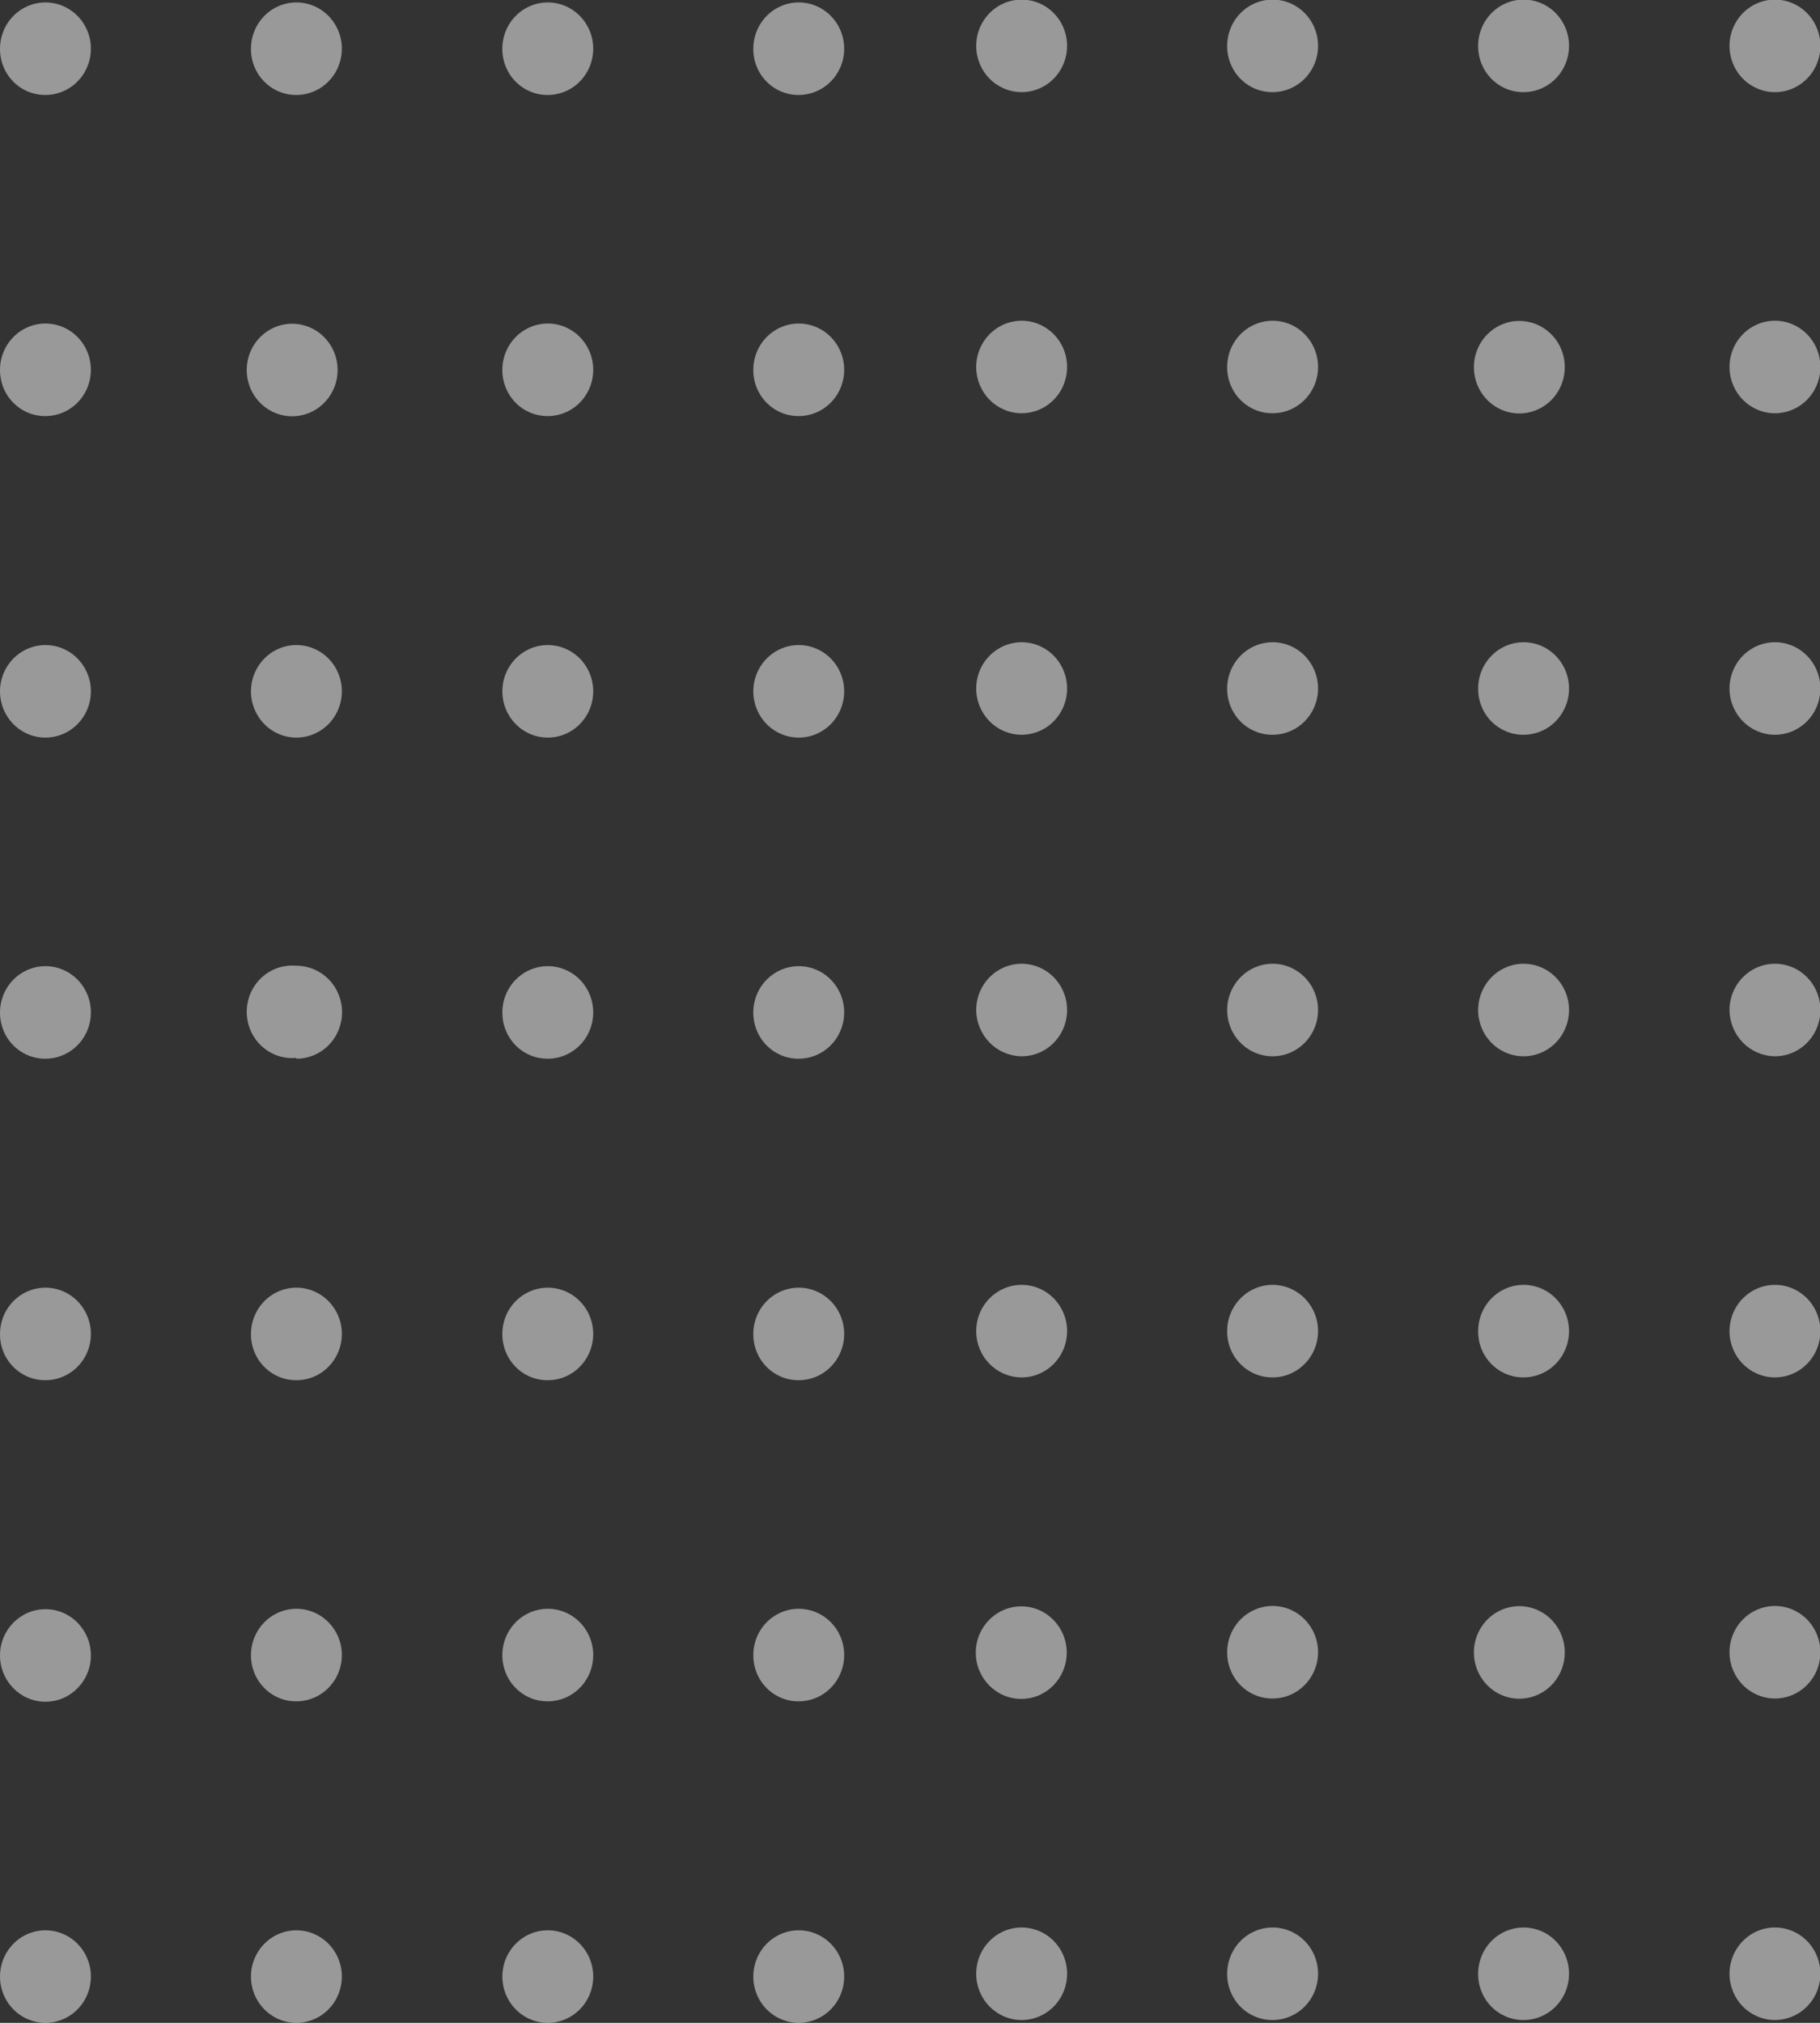 <svg width="72" height="80" viewBox="0 0 72 80" fill="none" xmlns="http://www.w3.org/2000/svg">
<rect x="0" y="0" width="72" height="80" fill="#333333" stroke="none"/>
<g clip-path="url(#clip0_1483_4429)">
<path d="M31.599 3.756C31.954 3.756 32.302 3.648 32.598 3.447C32.894 3.246 33.124 2.96 33.26 2.626C33.396 2.292 33.432 1.924 33.362 1.569C33.293 1.214 33.122 0.888 32.87 0.632C32.619 0.376 32.298 0.201 31.95 0.131C31.601 0.06 31.239 0.096 30.911 0.235C30.582 0.373 30.301 0.608 30.104 0.909C29.906 1.21 29.801 1.564 29.801 1.926C29.799 2.167 29.844 2.406 29.933 2.629C30.023 2.852 30.155 3.054 30.323 3.225C30.49 3.395 30.689 3.53 30.908 3.621C31.127 3.712 31.362 3.758 31.599 3.756Z" fill="white" fill-opacity="0.5"/>
<path d="M31.599 16.455C31.955 16.455 32.303 16.348 32.599 16.146C32.895 15.944 33.126 15.657 33.261 15.322C33.397 14.986 33.432 14.618 33.361 14.262C33.291 13.907 33.118 13.581 32.865 13.325C32.612 13.07 32.29 12.897 31.94 12.828C31.59 12.759 31.228 12.798 30.9 12.939C30.572 13.08 30.292 13.317 30.096 13.62C29.901 13.923 29.798 14.278 29.801 14.641C29.801 14.881 29.848 15.118 29.938 15.339C30.029 15.56 30.161 15.761 30.328 15.93C30.496 16.098 30.694 16.232 30.912 16.322C31.13 16.412 31.363 16.457 31.599 16.455Z" fill="white" fill-opacity="0.5"/>
<path d="M31.599 29.171C31.954 29.171 32.302 29.063 32.598 28.862C32.894 28.661 33.124 28.375 33.26 28.041C33.396 27.706 33.432 27.338 33.362 26.983C33.293 26.628 33.122 26.302 32.87 26.046C32.619 25.791 32.298 25.616 31.95 25.546C31.601 25.475 31.239 25.511 30.911 25.65C30.582 25.788 30.301 26.023 30.104 26.324C29.906 26.625 29.801 26.979 29.801 27.34C29.801 27.826 29.99 28.291 30.327 28.635C30.665 28.978 31.122 29.171 31.599 29.171Z" fill="white" fill-opacity="0.5"/>
<path d="M31.599 41.87C31.955 41.87 32.303 41.762 32.599 41.56C32.895 41.359 33.126 41.072 33.261 40.736C33.397 40.401 33.432 40.032 33.361 39.677C33.291 39.322 33.118 38.995 32.865 38.74C32.612 38.485 32.29 38.312 31.94 38.243C31.59 38.174 31.228 38.213 30.9 38.354C30.572 38.495 30.292 38.732 30.096 39.035C29.901 39.338 29.798 39.693 29.801 40.056C29.801 40.295 29.848 40.533 29.938 40.754C30.029 40.975 30.161 41.176 30.328 41.344C30.496 41.513 30.694 41.646 30.912 41.736C31.13 41.827 31.363 41.872 31.599 41.87Z" fill="white" fill-opacity="0.5"/>
<path d="M31.599 54.585C31.954 54.585 32.302 54.478 32.598 54.277C32.894 54.076 33.124 53.79 33.26 53.456C33.396 53.121 33.432 52.753 33.362 52.398C33.293 52.043 33.122 51.717 32.87 51.461C32.619 51.205 32.298 51.031 31.95 50.96C31.601 50.89 31.239 50.926 30.911 51.064C30.582 51.203 30.301 51.437 30.104 51.738C29.906 52.039 29.801 52.393 29.801 52.755C29.799 52.996 29.844 53.235 29.933 53.458C30.023 53.681 30.155 53.884 30.323 54.054C30.49 54.224 30.689 54.359 30.908 54.45C31.127 54.541 31.362 54.587 31.599 54.585Z" fill="white" fill-opacity="0.5"/>
<path d="M31.599 67.285C31.955 67.285 32.303 67.177 32.599 66.975C32.895 66.773 33.126 66.487 33.261 66.151C33.397 65.816 33.432 65.447 33.361 65.092C33.291 64.736 33.118 64.41 32.865 64.155C32.612 63.9 32.29 63.727 31.94 63.658C31.59 63.589 31.228 63.627 30.9 63.768C30.572 63.909 30.292 64.146 30.096 64.45C29.901 64.752 29.798 65.108 29.801 65.471C29.801 65.71 29.848 65.947 29.938 66.168C30.029 66.39 30.161 66.59 30.328 66.759C30.496 66.928 30.694 67.061 30.912 67.151C31.13 67.242 31.363 67.287 31.599 67.285Z" fill="white" fill-opacity="0.5"/>
<path d="M31.599 80C31.954 80 32.302 79.893 32.598 79.692C32.894 79.491 33.124 79.205 33.26 78.87C33.396 78.536 33.432 78.168 33.362 77.813C33.293 77.458 33.122 77.132 32.87 76.876C32.619 76.62 32.298 76.446 31.95 76.375C31.601 76.304 31.239 76.341 30.911 76.479C30.582 76.618 30.301 76.852 30.104 77.153C29.906 77.454 29.801 77.808 29.801 78.17C29.801 78.655 29.99 79.121 30.327 79.464C30.665 79.807 31.122 80 31.599 80Z" fill="white" fill-opacity="0.5"/>
<path d="M21.654 3.756C22.011 3.759 22.36 3.654 22.658 3.455C22.956 3.256 23.188 2.971 23.327 2.637C23.465 2.303 23.503 1.935 23.436 1.579C23.368 1.223 23.198 0.895 22.947 0.637C22.696 0.38 22.376 0.204 22.027 0.132C21.677 0.06 21.315 0.095 20.986 0.233C20.656 0.372 20.375 0.606 20.176 0.907C19.978 1.209 19.872 1.563 19.872 1.926C19.87 2.165 19.915 2.403 20.003 2.625C20.092 2.847 20.223 3.049 20.389 3.219C20.554 3.389 20.752 3.524 20.969 3.616C21.186 3.708 21.419 3.756 21.654 3.756Z" fill="white" fill-opacity="0.5"/>
<path d="M21.655 16.455C22.012 16.458 22.362 16.353 22.66 16.153C22.958 15.954 23.191 15.668 23.329 15.333C23.467 14.998 23.504 14.629 23.435 14.272C23.366 13.915 23.194 13.588 22.942 13.331C22.69 13.074 22.368 12.899 22.018 12.829C21.667 12.759 21.305 12.797 20.975 12.937C20.646 13.078 20.366 13.315 20.169 13.618C19.973 13.922 19.869 14.278 19.873 14.641C19.873 15.122 20.06 15.584 20.395 15.924C20.729 16.264 21.182 16.455 21.655 16.455Z" fill="white" fill-opacity="0.5"/>
<path d="M21.655 29.171C22.011 29.174 22.36 29.069 22.658 28.87C22.956 28.671 23.189 28.386 23.327 28.052C23.466 27.718 23.504 27.349 23.436 26.993C23.368 26.637 23.198 26.31 22.948 26.052C22.697 25.794 22.376 25.619 22.027 25.547C21.678 25.475 21.316 25.51 20.986 25.648C20.657 25.786 20.375 26.021 20.177 26.322C19.978 26.623 19.873 26.978 19.873 27.34C19.872 27.823 20.06 28.286 20.394 28.629C20.727 28.972 21.181 29.166 21.655 29.171Z" fill="white" fill-opacity="0.5"/>
<path d="M21.655 41.87C22.012 41.873 22.362 41.768 22.66 41.568C22.958 41.368 23.191 41.083 23.329 40.748C23.467 40.413 23.504 40.043 23.435 39.687C23.366 39.33 23.194 39.003 22.942 38.746C22.69 38.489 22.368 38.314 22.018 38.244C21.667 38.174 21.305 38.212 20.975 38.352C20.646 38.493 20.366 38.73 20.169 39.033C19.973 39.337 19.869 39.693 19.873 40.056C19.873 40.294 19.919 40.53 20.008 40.75C20.098 40.97 20.229 41.17 20.395 41.339C20.56 41.507 20.757 41.641 20.973 41.732C21.189 41.823 21.421 41.87 21.655 41.87Z" fill="white" fill-opacity="0.5"/>
<path d="M21.654 54.585C22.011 54.589 22.36 54.484 22.658 54.285C22.956 54.086 23.188 53.801 23.327 53.467C23.465 53.133 23.503 52.764 23.436 52.408C23.368 52.052 23.198 51.724 22.947 51.467C22.696 51.209 22.376 51.033 22.027 50.962C21.677 50.89 21.315 50.925 20.986 51.063C20.656 51.201 20.375 51.435 20.176 51.737C19.978 52.038 19.872 52.393 19.872 52.755C19.87 52.995 19.915 53.232 20.003 53.454C20.092 53.676 20.223 53.878 20.389 54.048C20.554 54.218 20.752 54.354 20.969 54.446C21.186 54.538 21.419 54.585 21.654 54.585Z" fill="white" fill-opacity="0.5"/>
<path d="M21.655 67.285C22.012 67.288 22.362 67.183 22.66 66.983C22.958 66.783 23.191 66.498 23.329 66.162C23.467 65.827 23.504 65.458 23.435 65.102C23.366 64.745 23.194 64.418 22.942 64.161C22.69 63.904 22.368 63.729 22.018 63.659C21.667 63.589 21.305 63.627 20.975 63.767C20.646 63.907 20.366 64.144 20.169 64.448C19.973 64.751 19.869 65.107 19.873 65.471C19.873 65.952 20.06 66.413 20.395 66.753C20.729 67.094 21.182 67.285 21.655 67.285Z" fill="white" fill-opacity="0.5"/>
<path d="M21.655 80C22.011 80.003 22.36 79.899 22.658 79.7C22.956 79.5 23.189 79.216 23.327 78.882C23.466 78.547 23.504 78.179 23.436 77.823C23.368 77.467 23.198 77.139 22.948 76.882C22.697 76.624 22.376 76.448 22.027 76.376C21.678 76.304 21.316 76.34 20.986 76.478C20.657 76.616 20.375 76.85 20.177 77.152C19.978 77.453 19.873 77.807 19.873 78.17C19.872 78.653 20.06 79.116 20.394 79.459C20.727 79.801 21.181 79.996 21.655 80Z" fill="white" fill-opacity="0.5"/>
<path d="M11.726 3.756C12.082 3.756 12.43 3.648 12.725 3.447C13.021 3.246 13.251 2.96 13.387 2.626C13.524 2.292 13.559 1.924 13.49 1.569C13.421 1.214 13.249 0.888 12.998 0.632C12.746 0.376 12.426 0.201 12.077 0.131C11.728 0.06 11.367 0.096 11.038 0.235C10.71 0.373 10.429 0.608 10.231 0.909C10.034 1.21 9.928 1.564 9.928 1.926C9.926 2.167 9.971 2.406 10.061 2.629C10.15 2.852 10.283 3.054 10.45 3.225C10.618 3.395 10.817 3.53 11.036 3.621C11.255 3.712 11.49 3.758 11.726 3.756Z" fill="white" fill-opacity="0.5"/>
<path d="M11.726 16.455C12.172 16.413 12.586 16.203 12.888 15.865C13.19 15.528 13.357 15.089 13.357 14.633C13.357 14.177 13.19 13.738 12.888 13.401C12.586 13.064 12.172 12.853 11.726 12.811C11.477 12.787 11.226 12.817 10.989 12.898C10.751 12.978 10.533 13.109 10.348 13.28C10.163 13.452 10.015 13.661 9.914 13.893C9.813 14.127 9.761 14.378 9.761 14.633C9.761 14.888 9.813 15.14 9.914 15.373C10.015 15.606 10.163 15.815 10.348 15.986C10.533 16.158 10.751 16.288 10.989 16.369C11.226 16.45 11.477 16.479 11.726 16.455Z" fill="white" fill-opacity="0.5"/>
<path d="M11.726 29.171C12.082 29.171 12.43 29.063 12.725 28.862C13.021 28.661 13.251 28.375 13.387 28.041C13.524 27.706 13.559 27.338 13.49 26.983C13.42 26.628 13.249 26.302 12.998 26.046C12.746 25.791 12.426 25.616 12.077 25.546C11.728 25.475 11.367 25.511 11.038 25.65C10.71 25.788 10.429 26.023 10.231 26.324C10.034 26.625 9.928 26.979 9.928 27.34C9.928 27.826 10.118 28.291 10.455 28.635C10.792 28.978 11.249 29.171 11.726 29.171Z" fill="white" fill-opacity="0.5"/>
<path d="M11.726 41.87C12.205 41.87 12.665 41.676 13.003 41.332C13.342 40.987 13.532 40.519 13.532 40.032C13.532 39.544 13.342 39.077 13.003 38.732C12.665 38.388 12.205 38.194 11.726 38.194C11.477 38.17 11.226 38.2 10.989 38.28C10.751 38.361 10.533 38.492 10.348 38.663C10.163 38.834 10.015 39.044 9.914 39.276C9.813 39.509 9.761 39.761 9.761 40.016C9.761 40.271 9.813 40.523 9.914 40.756C10.015 40.989 10.163 41.197 10.348 41.369C10.533 41.541 10.751 41.671 10.989 41.752C11.226 41.832 11.477 41.862 11.726 41.838V41.87Z" fill="white" fill-opacity="0.5"/>
<path d="M11.726 54.585C12.082 54.585 12.43 54.478 12.725 54.277C13.021 54.076 13.251 53.79 13.387 53.456C13.524 53.121 13.559 52.753 13.49 52.398C13.421 52.043 13.249 51.717 12.998 51.461C12.746 51.205 12.426 51.031 12.077 50.96C11.728 50.89 11.367 50.926 11.038 51.064C10.71 51.203 10.429 51.437 10.231 51.738C10.034 52.039 9.928 52.393 9.928 52.755C9.926 52.996 9.971 53.235 10.061 53.458C10.15 53.681 10.283 53.884 10.45 54.054C10.618 54.224 10.817 54.359 11.036 54.45C11.255 54.541 11.49 54.587 11.726 54.585Z" fill="white" fill-opacity="0.5"/>
<path d="M11.726 67.285C12.083 67.285 12.431 67.177 12.727 66.975C13.023 66.773 13.253 66.487 13.389 66.151C13.525 65.816 13.559 65.447 13.489 65.092C13.418 64.736 13.245 64.41 12.992 64.155C12.739 63.9 12.417 63.727 12.067 63.658C11.718 63.589 11.356 63.627 11.027 63.768C10.699 63.909 10.419 64.146 10.224 64.45C10.028 64.752 9.925 65.108 9.928 65.471C9.928 65.71 9.975 65.947 10.065 66.168C10.156 66.39 10.289 66.59 10.456 66.759C10.623 66.928 10.821 67.061 11.039 67.151C11.258 67.242 11.491 67.287 11.726 67.285Z" fill="white" fill-opacity="0.5"/>
<path d="M11.726 80C12.082 80 12.43 79.893 12.725 79.692C13.021 79.491 13.251 79.205 13.387 78.87C13.524 78.536 13.559 78.168 13.49 77.813C13.42 77.458 13.249 77.132 12.998 76.876C12.746 76.62 12.426 76.446 12.077 76.375C11.728 76.304 11.367 76.341 11.038 76.479C10.71 76.618 10.429 76.852 10.231 77.153C10.034 77.454 9.928 77.808 9.928 78.17C9.928 78.655 10.118 79.121 10.455 79.464C10.792 79.807 11.249 80 11.726 80Z" fill="white" fill-opacity="0.5"/>
<path d="M1.798 3.756C2.154 3.756 2.501 3.648 2.797 3.447C3.093 3.246 3.323 2.96 3.459 2.626C3.595 2.292 3.631 1.924 3.562 1.569C3.492 1.214 3.321 0.888 3.07 0.632C2.818 0.376 2.498 0.201 2.149 0.131C1.8 0.06 1.439 0.096 1.11 0.235C0.781 0.373 0.501 0.608 0.303 0.909C0.106 1.21 6.91907e-05 1.564 6.91907e-05 1.926C-0.002 2.167 0.043 2.406 0.133 2.629C0.222 2.852 0.355 3.054 0.522 3.225C0.689 3.395 0.888 3.53 1.108 3.621C1.327 3.712 1.561 3.758 1.798 3.756Z" fill="white" fill-opacity="0.5"/>
<path d="M1.798 16.455C2.154 16.455 2.503 16.348 2.799 16.146C3.095 15.944 3.325 15.657 3.461 15.322C3.596 14.986 3.631 14.618 3.56 14.262C3.49 13.907 3.317 13.581 3.064 13.325C2.811 13.07 2.489 12.897 2.139 12.828C1.789 12.759 1.427 12.798 1.099 12.939C0.771 13.08 0.491 13.317 0.295 13.62C0.1 13.923 -0.003 14.278 6.80094e-05 14.641C5.89529e-05 14.881 0.047 15.118 0.137 15.339C0.228 15.56 0.36 15.761 0.528 15.93C0.695 16.098 0.893 16.232 1.111 16.322C1.329 16.412 1.563 16.457 1.798 16.455Z" fill="white" fill-opacity="0.5"/>
<path d="M1.798 29.171C2.154 29.171 2.501 29.063 2.797 28.862C3.093 28.661 3.323 28.375 3.459 28.041C3.595 27.706 3.631 27.338 3.562 26.983C3.492 26.628 3.321 26.302 3.069 26.046C2.818 25.791 2.498 25.616 2.149 25.546C1.8 25.475 1.439 25.511 1.11 25.65C0.781 25.788 0.501 26.023 0.303 26.324C0.105 26.625 0 26.979 0 27.34C0 27.826 0.189 28.291 0.527 28.635C0.864 28.978 1.321 29.171 1.798 29.171Z" fill="white" fill-opacity="0.5"/>
<path d="M1.798 41.87C2.154 41.87 2.503 41.762 2.799 41.56C3.095 41.359 3.325 41.072 3.461 40.736C3.596 40.401 3.631 40.032 3.56 39.677C3.49 39.322 3.317 38.995 3.064 38.74C2.811 38.485 2.489 38.312 2.139 38.243C1.789 38.174 1.427 38.213 1.099 38.354C0.771 38.495 0.491 38.732 0.295 39.035C0.1 39.338 -0.003 39.693 6.80094e-05 40.056C5.89529e-05 40.295 0.047 40.533 0.137 40.754C0.228 40.975 0.36 41.176 0.528 41.344C0.695 41.513 0.893 41.646 1.111 41.736C1.329 41.827 1.563 41.872 1.798 41.87Z" fill="white" fill-opacity="0.5"/>
<path d="M1.798 54.585C2.154 54.585 2.501 54.478 2.797 54.277C3.093 54.076 3.323 53.79 3.459 53.456C3.595 53.121 3.631 52.753 3.562 52.398C3.492 52.043 3.321 51.717 3.07 51.461C2.818 51.205 2.498 51.031 2.149 50.96C1.8 50.89 1.439 50.926 1.11 51.064C0.781 51.203 0.501 51.437 0.303 51.738C0.106 52.039 6.91907e-05 52.393 6.91907e-05 52.755C-0.002 52.996 0.043 53.235 0.133 53.458C0.222 53.681 0.355 53.884 0.522 54.054C0.689 54.224 0.888 54.359 1.108 54.45C1.327 54.541 1.561 54.587 1.798 54.585Z" fill="white" fill-opacity="0.5"/>
<path d="M1.798 67.301C2.791 67.301 3.596 66.481 3.596 65.471C3.596 64.46 2.791 63.641 1.798 63.641C0.805 63.641 0 64.46 0 65.471C0 66.481 0.805 67.301 1.798 67.301Z" fill="white" fill-opacity="0.5"/>
<path d="M1.798 80C2.154 80 2.501 79.893 2.797 79.692C3.093 79.491 3.323 79.205 3.459 78.87C3.595 78.536 3.631 78.168 3.562 77.813C3.492 77.458 3.321 77.132 3.069 76.876C2.818 76.62 2.498 76.446 2.149 76.375C1.8 76.304 1.439 76.341 1.11 76.479C0.781 76.618 0.501 76.852 0.303 77.153C0.105 77.454 0 77.808 0 78.17C0 78.655 0.189 79.121 0.527 79.464C0.864 79.807 1.321 80 1.798 80Z" fill="white" fill-opacity="0.5"/>
<path d="M70.202 3.644C70.559 3.648 70.908 3.543 71.206 3.344C71.503 3.145 71.736 2.86 71.875 2.526C72.013 2.192 72.051 1.823 71.983 1.467C71.916 1.111 71.746 0.783 71.495 0.526C71.244 0.268 70.924 0.093 70.575 0.021C70.225 -0.051 69.863 -0.016 69.534 0.122C69.204 0.26 68.922 0.495 68.724 0.796C68.526 1.097 68.42 1.452 68.42 1.814C68.42 2.297 68.607 2.76 68.941 3.103C69.275 3.446 69.728 3.64 70.202 3.644Z" fill="white" fill-opacity="0.5"/>
<path d="M70.202 16.344C70.559 16.347 70.909 16.242 71.207 16.042C71.505 15.842 71.738 15.556 71.876 15.221C72.014 14.886 72.051 14.517 71.982 14.161C71.913 13.804 71.742 13.476 71.489 13.22C71.237 12.963 70.915 12.788 70.565 12.718C70.215 12.648 69.852 12.685 69.523 12.826C69.194 12.966 68.913 13.204 68.716 13.507C68.52 13.81 68.417 14.166 68.42 14.53C68.424 15.009 68.613 15.469 68.947 15.808C69.28 16.147 69.731 16.34 70.202 16.344Z" fill="white" fill-opacity="0.5"/>
<path d="M70.202 29.059C70.559 29.062 70.909 28.957 71.207 28.757C71.505 28.557 71.738 28.272 71.876 27.937C72.014 27.602 72.051 27.232 71.982 26.876C71.913 26.519 71.742 26.192 71.489 25.935C71.237 25.678 70.915 25.503 70.565 25.433C70.215 25.363 69.852 25.401 69.523 25.541C69.194 25.682 68.913 25.919 68.716 26.222C68.52 26.526 68.417 26.882 68.42 27.245C68.424 27.725 68.613 28.184 68.947 28.523C69.28 28.863 69.731 29.055 70.202 29.059Z" fill="white" fill-opacity="0.5"/>
<path d="M70.202 41.774C70.559 41.778 70.908 41.673 71.206 41.474C71.503 41.275 71.736 40.99 71.875 40.656C72.013 40.322 72.051 39.953 71.983 39.597C71.916 39.241 71.746 38.913 71.495 38.656C71.244 38.398 70.924 38.222 70.575 38.151C70.225 38.079 69.863 38.114 69.534 38.252C69.204 38.39 68.922 38.625 68.724 38.926C68.526 39.227 68.42 39.582 68.42 39.944C68.424 40.426 68.612 40.886 68.945 41.228C69.278 41.57 69.73 41.766 70.202 41.774Z" fill="white" fill-opacity="0.5"/>
<path d="M70.202 54.474C70.559 54.477 70.908 54.372 71.206 54.173C71.503 53.974 71.736 53.689 71.875 53.355C72.013 53.021 72.051 52.653 71.983 52.297C71.916 51.941 71.746 51.613 71.495 51.355C71.244 51.098 70.924 50.922 70.575 50.85C70.225 50.778 69.863 50.813 69.534 50.952C69.204 51.09 68.922 51.324 68.724 51.625C68.526 51.927 68.42 52.281 68.42 52.644C68.42 53.126 68.607 53.59 68.941 53.932C69.275 54.275 69.728 54.47 70.202 54.474Z" fill="white" fill-opacity="0.5"/>
<path d="M70.202 67.173C70.559 67.177 70.909 67.071 71.207 66.872C71.505 66.672 71.738 66.386 71.876 66.051C72.014 65.716 72.051 65.347 71.982 64.99C71.913 64.634 71.742 64.306 71.489 64.049C71.237 63.792 70.915 63.618 70.565 63.548C70.215 63.477 69.852 63.515 69.523 63.656C69.194 63.796 68.913 64.033 68.716 64.336C68.52 64.64 68.417 64.996 68.42 65.359C68.424 65.839 68.613 66.298 68.947 66.637C69.28 66.977 69.731 67.169 70.202 67.173Z" fill="white" fill-opacity="0.5"/>
<path d="M70.202 79.889C70.559 79.892 70.908 79.787 71.206 79.588C71.503 79.389 71.736 79.104 71.875 78.77C72.013 78.436 72.051 78.067 71.983 77.711C71.916 77.355 71.746 77.028 71.495 76.77C71.244 76.513 70.924 76.337 70.575 76.265C70.225 76.193 69.863 76.228 69.534 76.366C69.204 76.504 68.922 76.739 68.724 77.04C68.526 77.341 68.42 77.696 68.42 78.059C68.42 78.541 68.607 79.004 68.941 79.347C69.275 79.69 69.728 79.885 70.202 79.889Z" fill="white" fill-opacity="0.5"/>
<path d="M60.274 3.644C60.629 3.644 60.977 3.537 61.273 3.336C61.568 3.135 61.799 2.849 61.935 2.515C62.071 2.18 62.107 1.812 62.037 1.457C61.968 1.102 61.797 0.776 61.545 0.52C61.294 0.264 60.973 0.09 60.624 0.019C60.276 -0.051 59.914 -0.015 59.586 0.123C59.257 0.262 58.976 0.497 58.779 0.797C58.581 1.098 58.476 1.452 58.476 1.814C58.474 2.055 58.519 2.294 58.608 2.517C58.698 2.74 58.83 2.943 58.998 3.113C59.165 3.283 59.364 3.418 59.583 3.509C59.802 3.601 60.037 3.646 60.274 3.644Z" fill="white" fill-opacity="0.5"/>
<path d="M60.274 16.344C60.72 16.301 61.134 16.091 61.435 15.754C61.737 15.417 61.904 14.977 61.904 14.522C61.904 14.066 61.737 13.626 61.435 13.289C61.134 12.952 60.72 12.742 60.274 12.7C60.025 12.676 59.773 12.705 59.536 12.786C59.299 12.867 59.08 12.997 58.895 13.169C58.71 13.34 58.563 13.549 58.462 13.782C58.36 14.015 58.308 14.267 58.308 14.522C58.308 14.776 58.36 15.028 58.462 15.261C58.563 15.494 58.71 15.703 58.895 15.875C59.08 16.046 59.299 16.177 59.536 16.257C59.773 16.338 60.025 16.367 60.274 16.344Z" fill="white" fill-opacity="0.5"/>
<path d="M60.274 29.059C60.63 29.059 60.978 28.951 61.274 28.75C61.57 28.548 61.801 28.261 61.936 27.926C62.072 27.59 62.107 27.221 62.036 26.866C61.965 26.511 61.792 26.185 61.539 25.929C61.286 25.674 60.965 25.501 60.615 25.432C60.265 25.363 59.903 25.402 59.575 25.543C59.246 25.684 58.967 25.921 58.771 26.224C58.575 26.527 58.473 26.882 58.476 27.245C58.476 27.485 58.522 27.722 58.613 27.943C58.703 28.164 58.836 28.365 59.003 28.534C59.17 28.702 59.369 28.835 59.587 28.926C59.805 29.016 60.038 29.061 60.274 29.059Z" fill="white" fill-opacity="0.5"/>
<path d="M60.274 41.775C60.629 41.775 60.977 41.667 61.273 41.466C61.568 41.265 61.799 40.979 61.935 40.645C62.071 40.31 62.106 39.942 62.037 39.587C61.968 39.232 61.797 38.906 61.545 38.65C61.294 38.394 60.973 38.22 60.624 38.149C60.276 38.079 59.914 38.115 59.586 38.254C59.257 38.392 58.976 38.627 58.779 38.928C58.581 39.229 58.476 39.582 58.476 39.944C58.476 40.43 58.665 40.895 59.002 41.239C59.339 41.582 59.797 41.775 60.274 41.775Z" fill="white" fill-opacity="0.5"/>
<path d="M60.274 54.474C60.629 54.474 60.977 54.367 61.273 54.165C61.568 53.964 61.799 53.678 61.935 53.344C62.071 53.01 62.107 52.642 62.037 52.287C61.968 51.932 61.797 51.606 61.545 51.35C61.294 51.094 60.973 50.919 60.624 50.849C60.276 50.778 59.914 50.814 59.586 50.953C59.257 51.091 58.976 51.326 58.779 51.627C58.581 51.928 58.476 52.282 58.476 52.644C58.474 52.885 58.519 53.124 58.608 53.347C58.698 53.57 58.83 53.772 58.998 53.943C59.165 54.113 59.364 54.248 59.583 54.339C59.802 54.43 60.037 54.476 60.274 54.474Z" fill="white" fill-opacity="0.5"/>
<path d="M60.274 67.173C60.72 67.131 61.134 66.921 61.435 66.584C61.737 66.246 61.904 65.807 61.904 65.351C61.904 64.895 61.737 64.456 61.435 64.119C61.134 63.782 60.72 63.571 60.274 63.529C60.025 63.505 59.773 63.535 59.536 63.615C59.299 63.696 59.08 63.827 58.895 63.998C58.71 64.17 58.563 64.379 58.462 64.612C58.36 64.844 58.308 65.096 58.308 65.351C58.308 65.606 58.36 65.858 58.462 66.091C58.563 66.324 58.71 66.533 58.895 66.704C59.08 66.876 59.299 67.006 59.536 67.087C59.773 67.168 60.025 67.197 60.274 67.173Z" fill="white" fill-opacity="0.5"/>
<path d="M60.274 79.889C60.629 79.889 60.977 79.781 61.273 79.58C61.568 79.379 61.799 79.093 61.935 78.759C62.071 78.424 62.107 78.056 62.037 77.701C61.968 77.347 61.797 77.02 61.545 76.764C61.294 76.508 60.973 76.334 60.624 76.264C60.276 76.193 59.914 76.229 59.586 76.368C59.257 76.506 58.976 76.741 58.779 77.042C58.581 77.343 58.476 77.697 58.476 78.058C58.474 78.299 58.519 78.538 58.608 78.761C58.698 78.984 58.83 79.187 58.998 79.357C59.165 79.528 59.364 79.662 59.583 79.754C59.802 79.845 60.037 79.891 60.274 79.889Z" fill="white" fill-opacity="0.5"/>
<path d="M50.346 3.644C50.701 3.644 51.049 3.537 51.344 3.336C51.64 3.135 51.871 2.849 52.007 2.515C52.143 2.18 52.178 1.812 52.109 1.457C52.04 1.102 51.868 0.776 51.617 0.52C51.365 0.264 51.045 0.09 50.696 0.019C50.347 -0.051 49.986 -0.015 49.657 0.123C49.329 0.262 49.048 0.497 48.85 0.797C48.653 1.098 48.547 1.452 48.547 1.814C48.545 2.055 48.59 2.294 48.68 2.517C48.77 2.74 48.902 2.943 49.069 3.113C49.237 3.283 49.436 3.418 49.655 3.509C49.874 3.601 50.109 3.646 50.346 3.644Z" fill="white" fill-opacity="0.5"/>
<path d="M50.346 16.344C50.702 16.344 51.05 16.236 51.346 16.034C51.642 15.832 51.873 15.546 52.008 15.21C52.144 14.875 52.178 14.506 52.108 14.151C52.037 13.795 51.864 13.469 51.611 13.214C51.358 12.959 51.036 12.786 50.687 12.717C50.337 12.648 49.975 12.687 49.647 12.828C49.318 12.969 49.038 13.206 48.843 13.509C48.647 13.812 48.544 14.167 48.547 14.53C48.547 14.769 48.594 15.006 48.685 15.228C48.775 15.449 48.908 15.649 49.075 15.818C49.242 15.987 49.441 16.12 49.659 16.21C49.877 16.301 50.11 16.346 50.346 16.344Z" fill="white" fill-opacity="0.5"/>
<path d="M50.346 29.059C50.702 29.059 51.05 28.951 51.346 28.75C51.642 28.548 51.873 28.261 52.008 27.926C52.144 27.59 52.178 27.221 52.108 26.866C52.037 26.511 51.864 26.185 51.611 25.929C51.358 25.674 51.036 25.501 50.687 25.432C50.337 25.363 49.975 25.402 49.647 25.543C49.318 25.684 49.038 25.921 48.843 26.224C48.647 26.527 48.544 26.882 48.547 27.245C48.547 27.485 48.594 27.722 48.685 27.943C48.775 28.164 48.908 28.365 49.075 28.534C49.242 28.702 49.441 28.835 49.659 28.926C49.877 29.016 50.11 29.061 50.346 29.059Z" fill="white" fill-opacity="0.5"/>
<path d="M50.345 41.775C50.701 41.775 51.049 41.667 51.344 41.466C51.64 41.265 51.87 40.979 52.007 40.645C52.143 40.31 52.178 39.942 52.109 39.587C52.039 39.232 51.868 38.906 51.617 38.65C51.365 38.394 51.045 38.22 50.696 38.149C50.347 38.079 49.986 38.115 49.657 38.254C49.329 38.392 49.048 38.627 48.85 38.928C48.653 39.229 48.547 39.582 48.547 39.944C48.547 40.43 48.737 40.895 49.074 41.239C49.411 41.582 49.868 41.775 50.345 41.775Z" fill="white" fill-opacity="0.5"/>
<path d="M50.346 54.474C50.701 54.474 51.049 54.367 51.344 54.165C51.64 53.964 51.871 53.678 52.007 53.344C52.143 53.01 52.178 52.642 52.109 52.287C52.04 51.932 51.868 51.606 51.617 51.35C51.365 51.094 51.045 50.919 50.696 50.849C50.347 50.778 49.986 50.814 49.657 50.953C49.329 51.091 49.048 51.326 48.85 51.627C48.653 51.928 48.547 52.282 48.547 52.644C48.545 52.885 48.59 53.124 48.68 53.347C48.77 53.57 48.902 53.772 49.069 53.943C49.237 54.113 49.436 54.248 49.655 54.339C49.874 54.43 50.109 54.476 50.346 54.474Z" fill="white" fill-opacity="0.5"/>
<path d="M50.346 67.173C50.702 67.173 51.05 67.066 51.346 66.864C51.642 66.662 51.873 66.375 52.008 66.04C52.144 65.704 52.178 65.336 52.108 64.98C52.037 64.625 51.864 64.299 51.611 64.043C51.358 63.788 51.036 63.615 50.687 63.546C50.337 63.477 49.975 63.516 49.647 63.657C49.318 63.798 49.038 64.035 48.843 64.338C48.647 64.641 48.544 64.996 48.547 65.359C48.547 65.599 48.594 65.836 48.685 66.057C48.775 66.278 48.908 66.479 49.075 66.648C49.242 66.816 49.441 66.95 49.659 67.04C49.877 67.13 50.11 67.175 50.346 67.173Z" fill="white" fill-opacity="0.5"/>
<path d="M50.346 79.889C50.701 79.889 51.049 79.781 51.344 79.58C51.64 79.379 51.871 79.093 52.007 78.759C52.143 78.424 52.178 78.056 52.109 77.701C52.04 77.347 51.868 77.02 51.617 76.764C51.365 76.508 51.045 76.334 50.696 76.264C50.347 76.193 49.986 76.229 49.657 76.368C49.329 76.506 49.048 76.741 48.85 77.042C48.653 77.343 48.547 77.697 48.547 78.058C48.545 78.299 48.59 78.538 48.68 78.761C48.77 78.984 48.902 79.187 49.069 79.357C49.237 79.528 49.436 79.662 49.655 79.754C49.874 79.845 50.109 79.891 50.346 79.889Z" fill="white" fill-opacity="0.5"/>
<path d="M40.401 3.644C40.757 3.648 41.106 3.543 41.404 3.344C41.702 3.145 41.935 2.86 42.073 2.526C42.212 2.192 42.25 1.823 42.182 1.467C42.114 1.111 41.944 0.783 41.694 0.526C41.443 0.268 41.123 0.093 40.773 0.021C40.424 -0.051 40.062 -0.016 39.732 0.122C39.403 0.26 39.121 0.495 38.923 0.796C38.724 1.097 38.619 1.452 38.619 1.814C38.619 2.297 38.806 2.76 39.14 3.103C39.474 3.446 39.927 3.64 40.401 3.644Z" fill="white" fill-opacity="0.5"/>
<path d="M40.402 16.344C40.758 16.347 41.108 16.242 41.406 16.042C41.705 15.842 41.937 15.556 42.075 15.221C42.213 14.886 42.25 14.517 42.181 14.161C42.113 13.804 41.941 13.476 41.689 13.22C41.436 12.963 41.114 12.788 40.764 12.718C40.414 12.648 40.051 12.685 39.722 12.826C39.393 12.966 39.112 13.204 38.916 13.507C38.719 13.81 38.616 14.166 38.619 14.53C38.623 15.009 38.812 15.469 39.146 15.808C39.479 16.147 39.93 16.34 40.402 16.344Z" fill="white" fill-opacity="0.5"/>
<path d="M40.402 29.059C40.758 29.062 41.108 28.957 41.406 28.757C41.705 28.557 41.937 28.272 42.075 27.937C42.213 27.602 42.25 27.232 42.181 26.876C42.113 26.519 41.941 26.192 41.689 25.935C41.436 25.678 41.114 25.503 40.764 25.433C40.414 25.363 40.051 25.401 39.722 25.541C39.393 25.682 39.112 25.919 38.916 26.222C38.719 26.526 38.616 26.882 38.619 27.245C38.623 27.725 38.812 28.184 39.146 28.523C39.479 28.863 39.93 29.055 40.402 29.059Z" fill="white" fill-opacity="0.5"/>
<path d="M40.402 41.774C40.758 41.778 41.107 41.673 41.405 41.474C41.703 41.275 41.935 40.99 42.074 40.656C42.212 40.322 42.25 39.953 42.183 39.597C42.115 39.241 41.945 38.913 41.694 38.656C41.443 38.398 41.123 38.222 40.774 38.151C40.425 38.079 40.062 38.114 39.733 38.252C39.403 38.39 39.122 38.625 38.923 38.926C38.725 39.227 38.619 39.582 38.619 39.944C38.623 40.426 38.812 40.886 39.145 41.228C39.478 41.57 39.929 41.766 40.402 41.774Z" fill="white" fill-opacity="0.5"/>
<path d="M40.402 54.474C40.758 54.477 41.107 54.372 41.405 54.173C41.703 53.974 41.935 53.689 42.074 53.355C42.212 53.021 42.25 52.653 42.183 52.297C42.115 51.941 41.945 51.613 41.694 51.355C41.443 51.098 41.123 50.922 40.774 50.85C40.425 50.778 40.062 50.813 39.733 50.952C39.403 51.09 39.122 51.324 38.923 51.625C38.725 51.927 38.619 52.281 38.619 52.644C38.619 53.126 38.806 53.59 39.14 53.932C39.474 54.275 39.927 54.47 40.402 54.474Z" fill="white" fill-opacity="0.5"/>
<path d="M40.402 67.189C41.395 67.189 42.2 66.37 42.2 65.359C42.2 64.348 41.395 63.529 40.402 63.529C39.408 63.529 38.603 64.348 38.603 65.359C38.603 66.37 39.408 67.189 40.402 67.189Z" fill="white" fill-opacity="0.5"/>
<path d="M40.402 79.889C40.758 79.892 41.107 79.787 41.405 79.588C41.703 79.389 41.935 79.104 42.074 78.77C42.212 78.436 42.25 78.067 42.183 77.711C42.115 77.355 41.945 77.028 41.694 76.77C41.443 76.513 41.123 76.337 40.774 76.265C40.425 76.193 40.062 76.228 39.733 76.366C39.403 76.504 39.122 76.739 38.923 77.04C38.725 77.341 38.619 77.696 38.619 78.059C38.619 78.541 38.806 79.004 39.14 79.347C39.474 79.69 39.927 79.885 40.402 79.889Z" fill="white" fill-opacity="0.5"/>
</g>
<defs>
<clipPath id="clip0_1483_4429">
<rect width="72" height="80" fill="white"/>
</clipPath>
</defs>
</svg>
